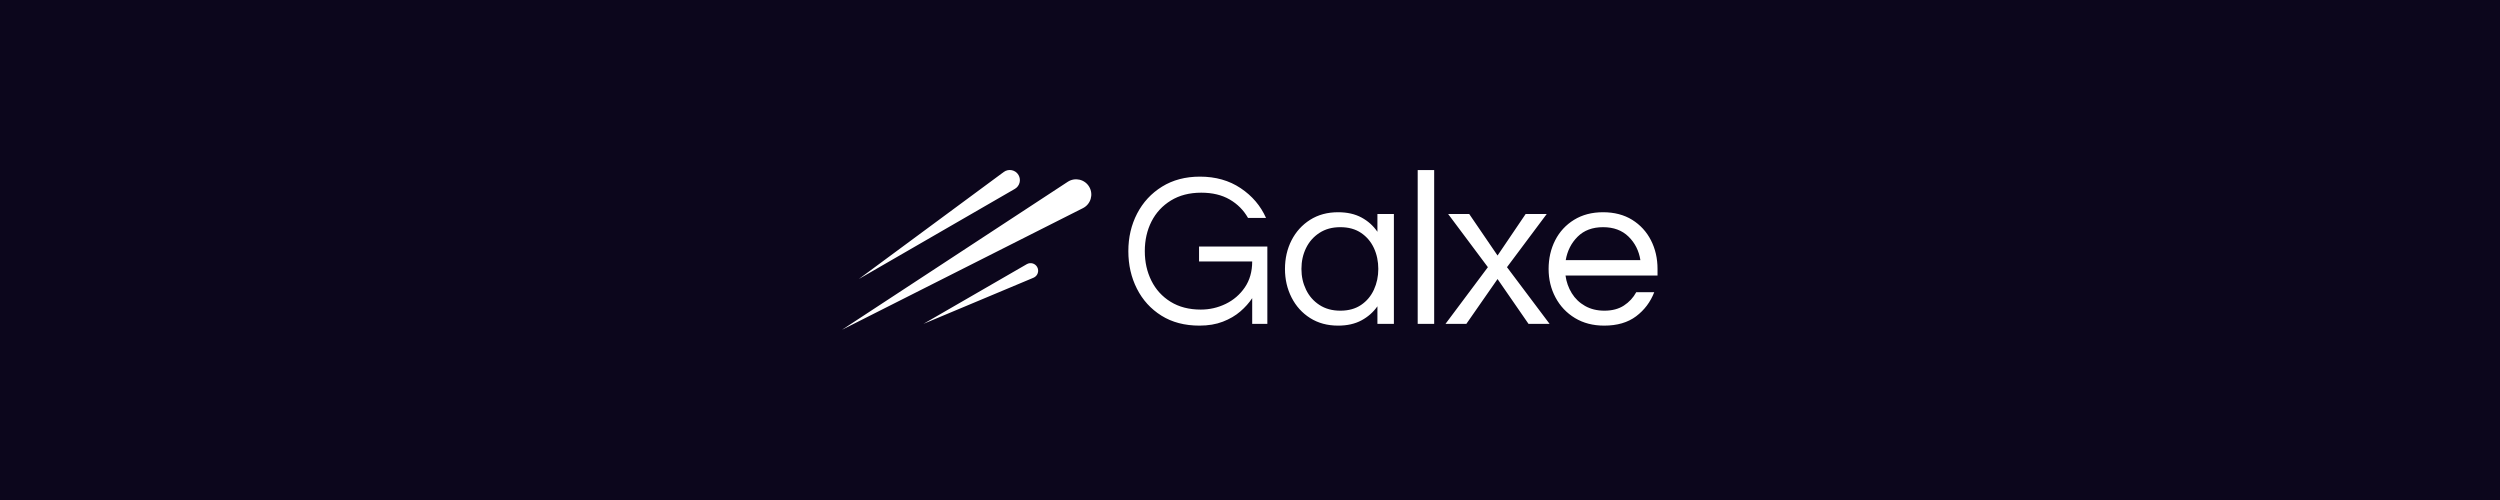 <svg width="1250" height="250" viewBox="0 0 1250 250" fill="none" xmlns="http://www.w3.org/2000/svg">
<rect width="1250" height="250" fill="#0C061C"/>
<g clip-path="url(#clip0_473_898)">
<path d="M599.75 162.813C592.354 162.813 586.006 161.145 580.697 157.813C575.389 154.481 571.311 149.993 568.457 144.353C565.599 138.713 564.172 132.453 564.172 125.565C564.172 118.681 565.635 112.421 568.561 106.777C571.491 101.141 575.644 96.653 581.025 93.317C586.406 89.985 592.718 88.317 599.965 88.317C607.801 88.317 614.588 90.241 620.333 94.085C626.081 97.929 630.311 102.897 633.017 108.973H624.011C621.816 105.093 618.758 102.017 614.84 99.745C610.923 97.477 606.186 96.341 600.621 96.341C594.765 96.341 589.716 97.641 585.47 100.241C581.225 102.841 577.983 106.341 575.752 110.733C573.518 115.129 572.402 120.073 572.402 125.565C572.402 131.057 573.498 135.913 575.696 140.345C577.891 144.773 581.093 148.293 585.303 150.893C589.512 153.493 594.545 154.793 600.401 154.793C604.79 154.793 608.948 153.841 612.861 151.937C616.779 150.033 619.961 147.285 622.416 143.697C624.866 140.109 626.097 135.785 626.097 130.729H599.522V123.257H633.673V161.933H626.097V149.081C624.558 151.425 622.579 153.637 620.165 155.729C617.746 157.817 614.84 159.517 611.434 160.837C608.032 162.153 604.131 162.813 599.742 162.813H599.75ZM669.055 162.813C663.71 162.813 659.045 161.549 655.055 159.021C651.066 156.497 647.976 153.073 645.777 148.749C643.583 144.429 642.487 139.669 642.487 134.469C642.487 129.269 643.583 124.413 645.777 120.129C647.976 115.841 651.066 112.437 655.055 109.909C659.045 107.381 663.71 106.117 669.055 106.117C673.592 106.117 677.494 106.997 680.752 108.757C684.006 110.513 686.66 112.897 688.711 115.897V107.001H696.946V161.937H688.711V153.145C686.66 156.077 684.006 158.421 680.752 160.177C677.494 161.937 673.592 162.817 669.055 162.817V162.813ZM670.154 155.341C674.252 155.341 677.709 154.389 680.532 152.481C683.35 150.577 685.489 148.033 686.956 144.849C688.419 141.661 689.15 138.201 689.15 134.465C689.15 130.729 688.419 127.173 686.956 124.025C685.489 120.877 683.35 118.349 680.532 116.445C677.709 114.541 674.252 113.589 670.154 113.589C666.057 113.589 662.651 114.541 659.721 116.445C656.794 118.349 654.56 120.877 653.025 124.025C651.486 127.173 650.718 130.653 650.718 134.465C650.718 138.273 651.486 141.661 653.025 144.849C654.564 148.037 656.794 150.581 659.721 152.481C662.647 154.389 666.129 155.341 670.154 155.341ZM708.846 161.933V85.021H717.085V161.933H708.846ZM722.746 161.933L743.941 133.589L724.065 106.997H734.61L748.774 127.761L762.829 106.997H773.37L753.495 133.589L774.797 161.933H764.256L748.774 139.521L733.179 161.933H722.746ZM802.081 162.813C796.516 162.813 791.651 161.549 787.478 159.021C783.308 156.497 780.066 153.073 777.76 148.749C775.453 144.429 774.302 139.669 774.302 134.469C774.302 129.269 775.401 124.413 777.596 120.129C779.79 115.841 782.936 112.437 787.038 109.909C791.135 107.381 795.968 106.117 801.533 106.117C807.098 106.117 812.018 107.381 816.084 109.909C820.145 112.437 823.276 115.841 825.47 120.129C827.665 124.413 828.764 129.189 828.764 134.469V137.761H782.753C783.192 140.989 784.236 143.933 785.887 146.605C787.534 149.281 789.748 151.405 792.531 152.977C795.313 154.553 798.531 155.341 802.193 155.341C806.074 155.341 809.332 154.481 811.967 152.761C814.601 151.037 816.648 148.821 818.115 146.113H827.117C825.214 151.021 822.192 155.029 818.059 158.145C813.921 161.257 808.601 162.813 802.081 162.813ZM782.865 130.069H820.197C819.466 125.385 817.487 121.465 814.269 118.313C811.043 115.165 806.802 113.589 801.529 113.589C796.26 113.589 792.031 115.165 788.849 118.313C785.663 121.465 783.668 125.385 782.865 130.069ZM507.419 94.449L429.371 139.537L501.882 85.989C504.313 84.197 507.762 84.917 509.269 87.533C510.665 89.957 509.837 93.053 507.415 94.453L507.419 94.449ZM518.572 133.473C517.524 131.657 515.206 131.037 513.391 132.085L461.723 161.933L516.749 138.869C518.856 137.989 519.711 135.453 518.568 133.473H518.572ZM544.64 93.461C542.457 89.673 537.536 88.501 533.878 90.897L421 164.889L541.478 104.069C545.379 102.097 546.826 97.249 544.64 93.461Z" fill="white"/>
</g>
<defs>
<clipPath id="clip0_473_898">
<rect width="408" height="80" fill="white" transform="translate(421 85)"/>
</clipPath>
</defs>
</svg>
